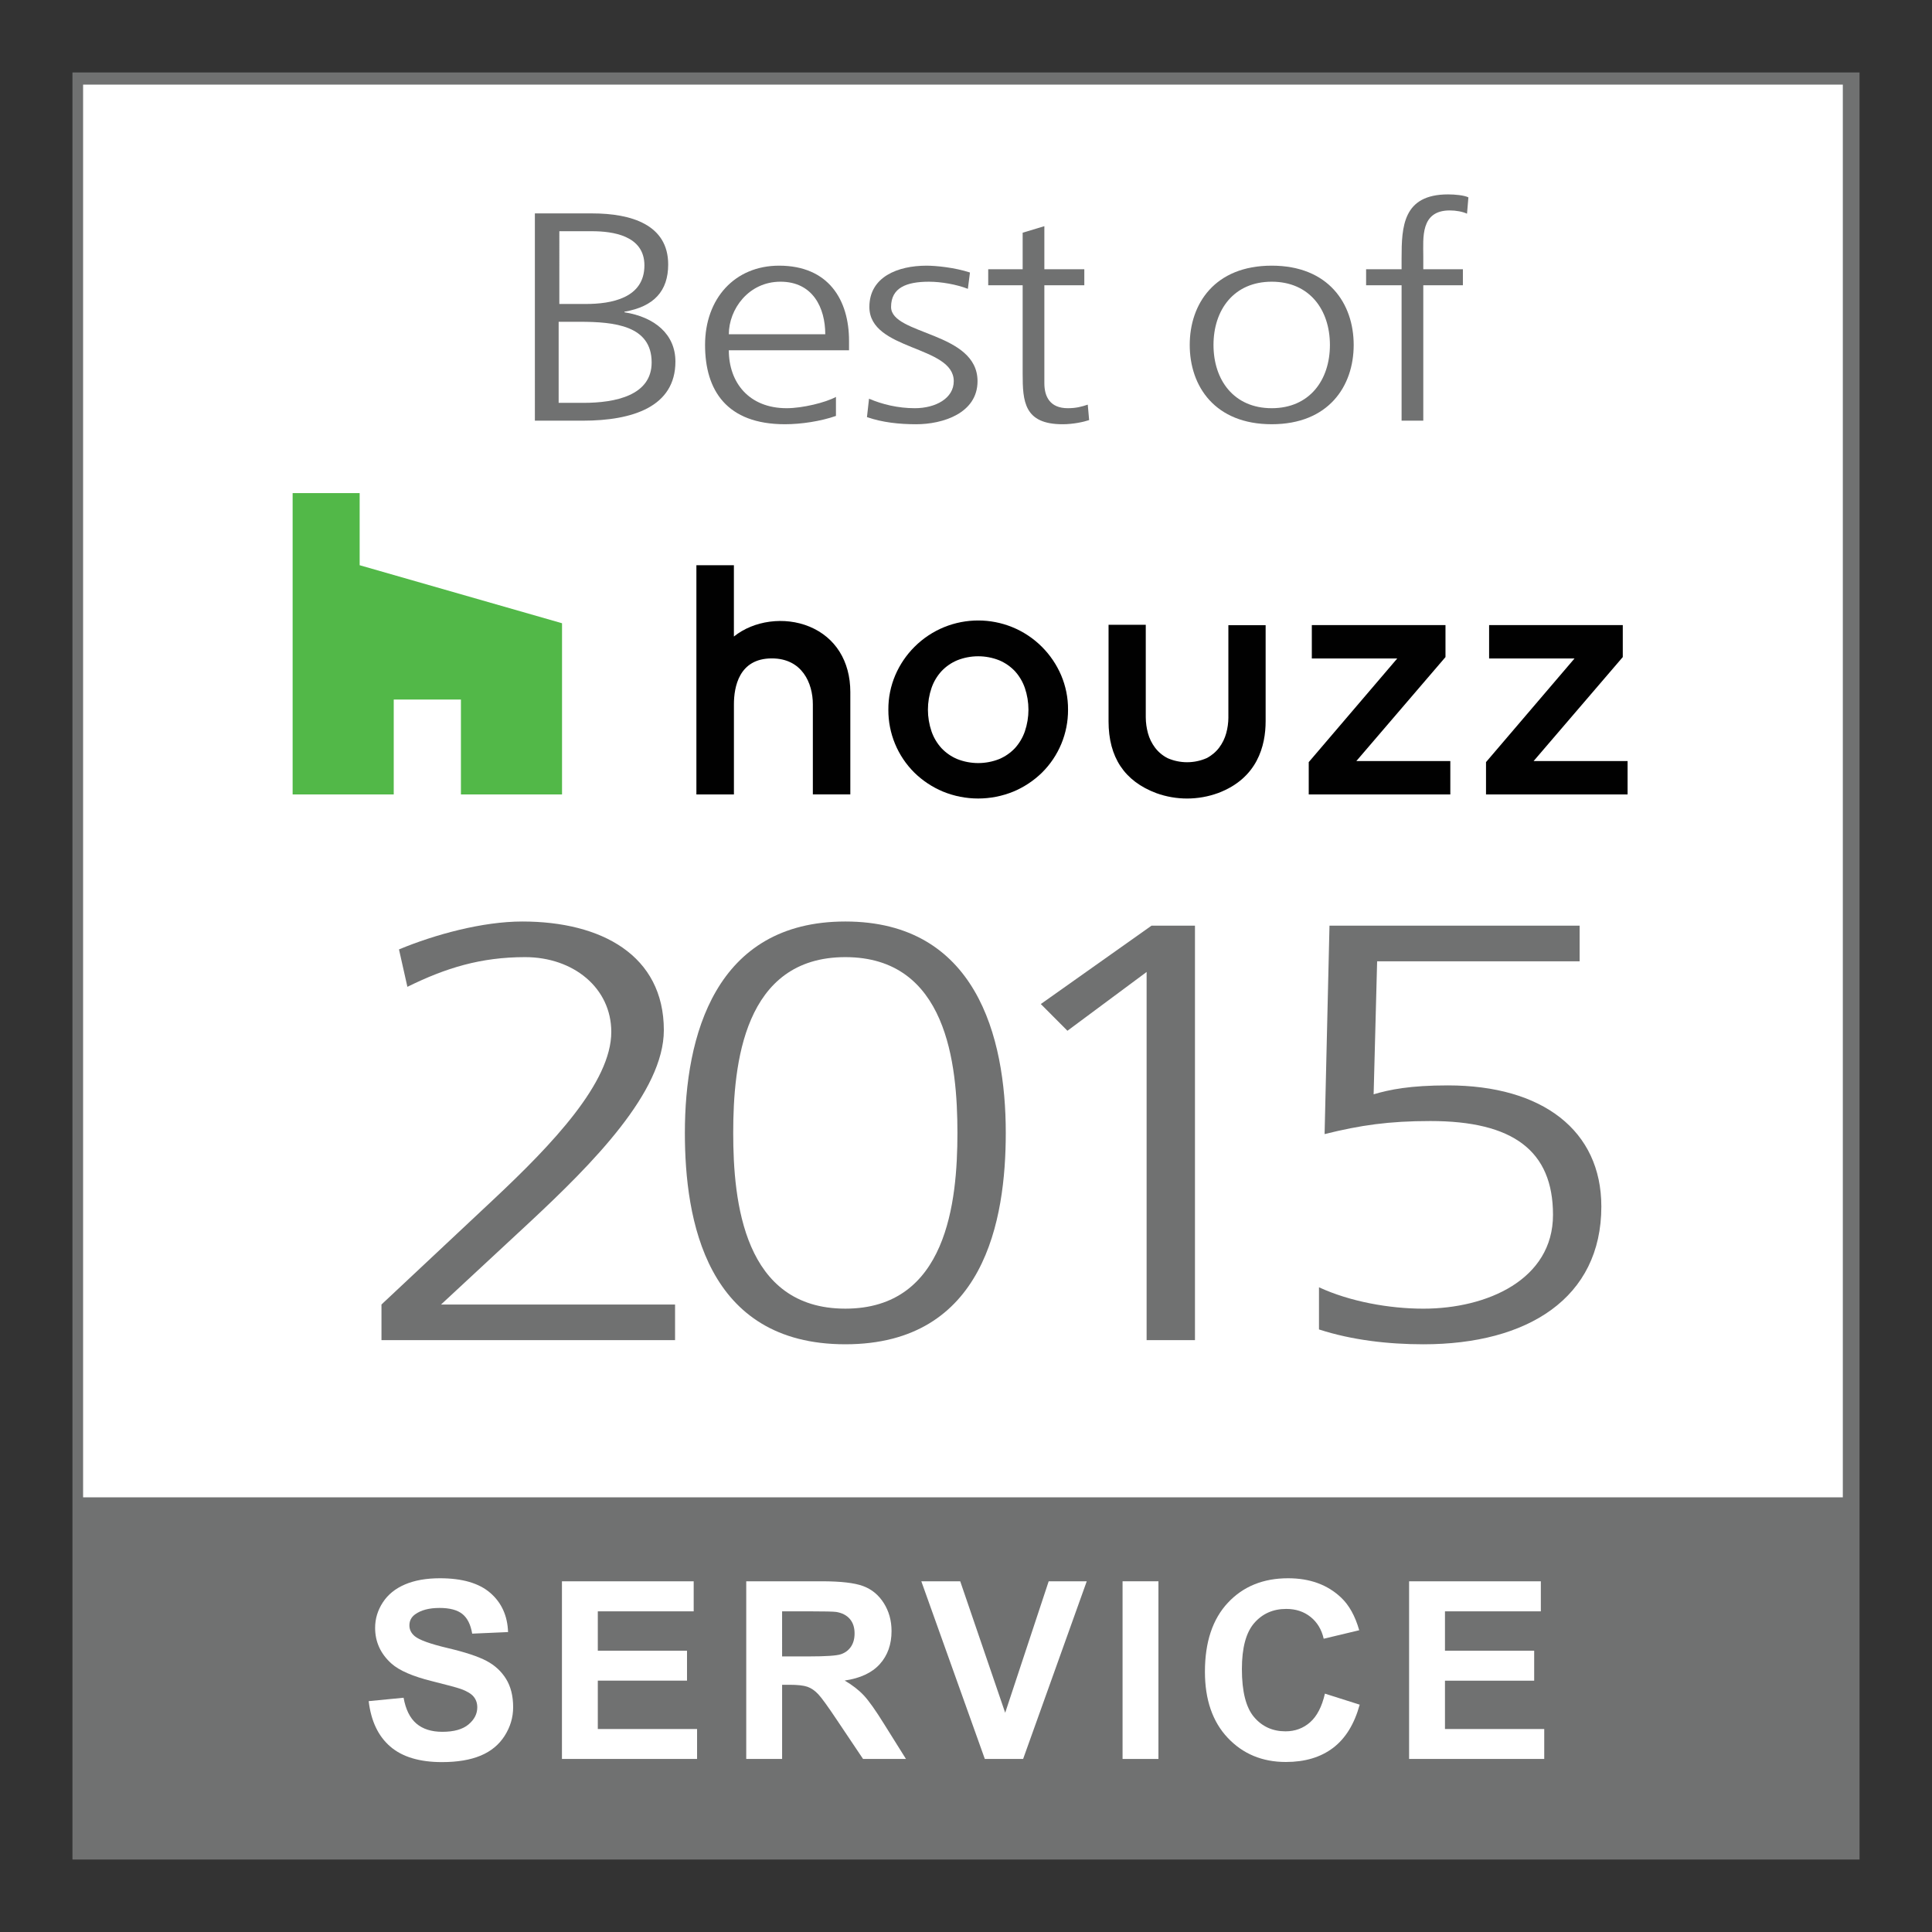 <svg version="1.1"
	 xmlns="http://www.w3.org/2000/svg" xmlns:xlink="http://www.w3.org/1999/xlink" xmlns:a="http://ns.adobe.com/AdobeSVGViewerExtensions/3.0/"
	 x="0px" y="0px" viewBox="-10.802 -10.802 288 288"
	 overflow="visible" enable-background="new -10.802 -10.802 288 288" xml:space="preserve">
<rect x="-10.802" y="-10.802" width="288" height="288" fill="#333333" stroke="none"/>
<defs>
</defs>
<rect x="1.586" y="0.953" fill="#FFFFFF" width="262.998" height="222.903"/>
<rect fill="#707171" width="266.396" height="266.396"/>
<rect x="1.585" y="1.812" fill="#FFFFFF" width="262.319" height="210.591"/>
<path fill="#707171" d="M46.064,183.658l16.711-15.668c8.773-8.231,17.547-17.438,17.547-24.961c0-6.551-5.64-11.153-12.847-11.153
	c-6.58,0-11.803,1.593-17.547,4.426l-1.254-5.577c5.327-2.213,12.43-4.16,18.383-4.16c11.803,0,21.099,5.045,21.099,16.199
	c0,9.205-10.653,19.916-20.054,28.679l-13.16,12.216h34.885v5.311H46.064V183.658z"/>
<path fill="#707171" d="M139.127,158.076c0,12.924-3.133,31.512-23.918,31.512S91.291,171,91.291,158.076
	c0-14.428,4.491-31.511,23.918-31.511S139.127,143.648,139.127,158.076z M98.497,158.076c0,10.269,1.567,26.201,16.712,26.201
	s16.711-15.933,16.711-26.201c0-10.268-1.566-26.2-16.711-26.2S98.497,147.809,98.497,158.076z"/>
<path fill="#707171" d="M160.853,127.185h6.476v61.784h-7.207v-54.88l-11.803,8.763l-3.969-3.983L160.853,127.185z"/>
<path fill="#707171" d="M224.671,132.496h-30.186l-0.522,19.828c2.402-0.708,5.432-1.328,11.071-1.328
	c14.101,0,22.874,6.728,22.874,18.058c0,13.632-10.967,20.535-26.529,20.535c-5.223,0-10.653-0.619-15.562-2.213v-6.284
	c4.596,2.124,10.444,3.187,15.562,3.187c9.505,0,19.322-4.337,19.322-13.985c0-9.56-5.953-13.985-18.277-13.985
	c-6.163,0-10.445,0.619-15.771,1.947l0.73-31.069h37.288V132.496z"/>
<polygon fill="#52B848" points="57.907,107.622 72.979,107.622 72.979,82.104 42.812,73.455 42.812,62.7 32.82,62.7 32.82,107.622 
	47.891,107.622 47.891,93.479 57.907,93.479 "/>
<path fill="#010101" d="M144.529,85.633c-5.251-5.254-13.767-5.254-19.018-0.003c-1.207,1.206-2.174,2.632-2.848,4.2
	c-0.697,1.631-1.052,3.388-1.039,5.161c-0.021,3.524,1.379,6.906,3.88,9.386c1.226,1.199,2.666,2.154,4.249,2.816
	c3.369,1.383,7.148,1.383,10.52,0c1.58-0.662,3.021-1.617,4.249-2.816c2.505-2.479,3.906-5.861,3.887-9.386
	c0.013-1.773-0.342-3.53-1.038-5.161C146.696,88.265,145.731,86.84,144.529,85.633z M141.972,98.227
	c-0.32,0.924-0.823,1.774-1.48,2.499c-0.66,0.697-1.457,1.251-2.342,1.623c-2.011,0.798-4.253,0.798-6.265,0
	c-0.885-0.372-1.683-0.925-2.342-1.623c-0.66-0.725-1.166-1.574-1.484-2.499c-0.716-2.1-0.716-4.377,0-6.477
	c0.318-0.925,0.824-1.775,1.484-2.499c0.659-0.698,1.457-1.251,2.342-1.623c2.012-0.8,4.254-0.8,6.265,0
	c0.885,0.372,1.682,0.926,2.342,1.623c0.657,0.725,1.16,1.575,1.48,2.499C142.686,93.851,142.686,96.127,141.972,98.227z"/>
<polygon fill="#010101" points="204.674,87.146 204.674,82.377 184.749,82.377 184.749,87.356 197.483,87.356 184.289,102.806 
	184.289,107.625 205.395,107.625 205.395,102.646 191.386,102.646 "/>
<polygon fill="#010101" points="217.812,102.646 231.103,87.146 231.103,82.377 211.177,82.377 211.177,87.356 223.909,87.356 
	210.715,102.806 210.715,107.625 231.82,107.625 231.82,102.646 "/>
<path fill="#010101" d="M109.859,82.605c-3.727-1.542-8.301-0.907-11.26,1.478V73.455h-5.591v34.167h5.595V94.189
	c0-2.557,0.736-6.844,5.651-6.844c4.512,0,6.114,3.687,6.114,6.844v13.43h5.586V92.35C115.952,87.759,113.732,84.208,109.859,82.605
	z"/>
<path fill="#010101" d="M172.312,96.163c-0.006,0.789-0.115,1.576-0.325,2.339c-0.213,0.772-0.569,1.499-1.05,2.142l0,0
	c-0.5,0.66-1.145,1.197-1.88,1.573c-1.851,0.806-3.951,0.806-5.802,0c-0.739-0.376-1.383-0.913-1.882-1.573
	c-0.482-0.643-0.838-1.368-1.049-2.142c-0.21-0.763-0.32-1.55-0.328-2.339V82.334h-5.548v14.385c0,5.355,2.363,8.925,7.12,10.711
	c2.985,1.078,6.254,1.07,9.232-0.022c5.841-2.206,7.064-7.039,7.064-10.708V82.395h-5.554V96.163z"/>
<path fill="#707171" d="M68.932,21.01h8.523c5.854,0,11.348,1.682,11.348,7.614c0,3.939-2.105,6.286-6.521,7.038v0.088
	c4.518,0.708,7.599,3.276,7.599,7.348c0,6.729-6.367,8.809-13.812,8.809h-7.138V21.01z M72.475,49.251h3.697
	c4.775,0,10.166-1.107,10.166-6.021c0-5.489-5.494-6.064-10.731-6.064h-3.132V49.251z M72.577,34.511h3.954
	c3.748,0,8.729-0.841,8.729-5.754c0-4.471-4.775-5.091-7.805-5.091h-4.878V34.511z"/>
<path fill="#707171" d="M113.811,51.199c-2.259,0.796-5.186,1.239-7.599,1.239c-8.678,0-11.912-5.046-11.912-11.819
	c0-6.906,4.415-11.819,11.039-11.819c7.394,0,10.423,5.135,10.423,11.199v1.417H97.843c0,4.781,2.978,8.632,8.626,8.632
	c2.361,0,5.802-0.841,7.342-1.682V51.199z M112.219,39.026c0-3.939-1.848-7.835-6.675-7.835c-4.774,0-7.701,4.117-7.701,7.835
	H112.219z"/>
<path fill="#707171" d="M118.742,48.631c1.951,0.841,4.313,1.417,6.829,1.417c3.081,0,5.802-1.46,5.802-4.028
	c0-5.356-12.579-4.515-12.579-11.066c0-4.471,4.21-6.153,8.523-6.153c1.386,0,4.159,0.266,6.47,1.019l-0.309,2.435
	c-1.694-0.664-4.005-1.062-5.802-1.062c-3.338,0-5.648,0.885-5.648,3.763c0,4.205,12.888,3.674,12.888,11.066
	c0,4.781-5.186,6.418-9.14,6.418c-2.516,0-5.031-0.266-7.342-1.062L118.742,48.631z"/>
<path fill="#707171" d="M150.835,31.722h-5.956V46.33c0,2.037,0.873,3.718,3.491,3.718c1.232,0,2.054-0.221,2.979-0.531l0.205,2.302
	c-0.771,0.266-2.362,0.62-3.954,0.62c-5.75,0-5.956-3.409-5.956-7.525V31.722h-5.134v-2.391h5.134v-5.444l3.235-0.974v6.418h5.956
	V31.722z"/>
<path fill="#707171" d="M178.77,28.8c8.472,0,12.22,5.666,12.22,11.819c0,6.153-3.748,11.819-12.22,11.819
	c-8.473,0-12.221-5.666-12.221-11.819C166.549,34.466,170.297,28.8,178.77,28.8z M178.77,50.048c5.647,0,8.677-4.205,8.677-9.428
	c0-5.224-3.029-9.429-8.677-9.429c-5.648,0-8.678,4.205-8.678,9.429C170.092,45.843,173.121,50.048,178.77,50.048z"/>
<path fill="#707171" d="M198.13,31.722h-5.289v-2.391h5.289v-1.638c0-4.736,0.205-9.517,6.932-9.517
	c1.026,0,2.413,0.133,3.029,0.442l-0.206,2.435c-0.667-0.31-1.643-0.487-2.567-0.487c-4.415,0-3.953,4.117-3.953,6.817v1.948h5.904
	v2.391h-5.904v20.185h-3.234V31.722z"/>
<path fill="#FFFFFF" d="M44.157,242.784l5.203-0.506c0.313,1.747,0.948,3.029,1.906,3.849c0.957,0.819,2.249,1.229,3.875,1.229
	c1.723,0,3.02-0.364,3.894-1.093c0.873-0.729,1.31-1.581,1.31-2.557c0-0.626-0.184-1.159-0.551-1.599
	c-0.368-0.44-1.009-0.822-1.925-1.147c-0.626-0.217-2.053-0.602-4.281-1.156c-2.866-0.711-4.878-1.584-6.034-2.619
	c-1.626-1.457-2.438-3.234-2.438-5.33c0-1.349,0.382-2.61,1.146-3.785c0.765-1.174,1.867-2.068,3.307-2.683
	c1.438-0.614,3.177-0.921,5.212-0.921c3.324,0,5.826,0.729,7.507,2.186c1.68,1.457,2.562,3.402,2.646,5.836l-5.348,0.234
	c-0.229-1.361-0.72-2.34-1.473-2.936c-0.753-0.597-1.882-0.895-3.387-0.895c-1.555,0-2.771,0.319-3.65,0.957
	c-0.565,0.41-0.849,0.958-0.849,1.645c0,0.627,0.265,1.162,0.795,1.607c0.675,0.566,2.312,1.156,4.914,1.771
	c2.602,0.613,4.525,1.249,5.772,1.905c1.246,0.657,2.222,1.554,2.927,2.692c0.704,1.138,1.057,2.545,1.057,4.219
	c0,1.518-0.422,2.938-1.265,4.264c-0.843,1.324-2.035,2.309-3.577,2.953s-3.463,0.967-5.763,0.967c-3.349,0-5.92-0.773-7.715-2.321
	S44.507,245.747,44.157,242.784z"/>
<path fill="#FFFFFF" d="M72.966,251.402v-26.485h19.639v4.48H78.313v5.871H91.61v4.463H78.313v7.209H93.11v4.462H72.966z"/>
<path fill="#FFFFFF" d="M100.438,251.402v-26.485h11.255c2.831,0,4.888,0.238,6.17,0.714c1.283,0.476,2.31,1.321,3.08,2.538
	c0.771,1.217,1.156,2.607,1.156,4.174c0,1.986-0.584,3.628-1.752,4.923c-1.168,1.294-2.915,2.11-5.239,2.448
	c1.156,0.674,2.11,1.415,2.863,2.222c0.753,0.808,1.768,2.24,3.044,4.3l3.234,5.167h-6.396l-3.866-5.763
	c-1.373-2.061-2.312-3.357-2.818-3.894s-1.042-0.903-1.607-1.103c-0.566-0.198-1.464-0.298-2.692-0.298h-1.084v11.057H100.438z
	 M105.785,236.118h3.956c2.566,0,4.168-0.108,4.807-0.325c0.638-0.217,1.138-0.59,1.499-1.12c0.361-0.529,0.542-1.192,0.542-1.987
	c0-0.892-0.238-1.61-0.714-2.159c-0.476-0.548-1.147-0.895-2.015-1.039c-0.434-0.06-1.734-0.09-3.902-0.09h-4.173V236.118z"/>
<path fill="#FFFFFF" d="M136.004,251.402l-9.467-26.485h5.799l6.703,19.602l6.485-19.602h5.673l-9.484,26.485H136.004z"/>
<path fill="#FFFFFF" d="M156.537,251.402v-26.485h5.348v26.485H156.537z"/>
<path fill="#FFFFFF" d="M186.701,241.665l5.185,1.644c-0.795,2.891-2.117,5.038-3.966,6.44c-1.849,1.403-4.194,2.105-7.037,2.105
	c-3.517,0-6.407-1.202-8.672-3.604c-2.264-2.403-3.396-5.688-3.396-9.855c0-4.408,1.139-7.832,3.415-10.271
	c2.276-2.439,5.27-3.658,8.979-3.658c3.239,0,5.871,0.957,7.895,2.872c1.204,1.132,2.107,2.759,2.71,4.878l-5.294,1.265
	c-0.312-1.373-0.966-2.457-1.96-3.252c-0.993-0.795-2.201-1.192-3.622-1.192c-1.963,0-3.557,0.705-4.778,2.113
	c-1.223,1.41-1.834,3.692-1.834,6.848c0,3.349,0.603,5.733,1.807,7.154c1.204,1.422,2.771,2.132,4.697,2.132
	c1.421,0,2.644-0.452,3.667-1.354C185.521,245.024,186.255,243.604,186.701,241.665z"/>
<path fill="#FFFFFF" d="M199.25,251.402v-26.485h19.639v4.48h-14.291v5.871h13.297v4.463h-13.297v7.209h14.797v4.462H199.25z"/>
</svg>

